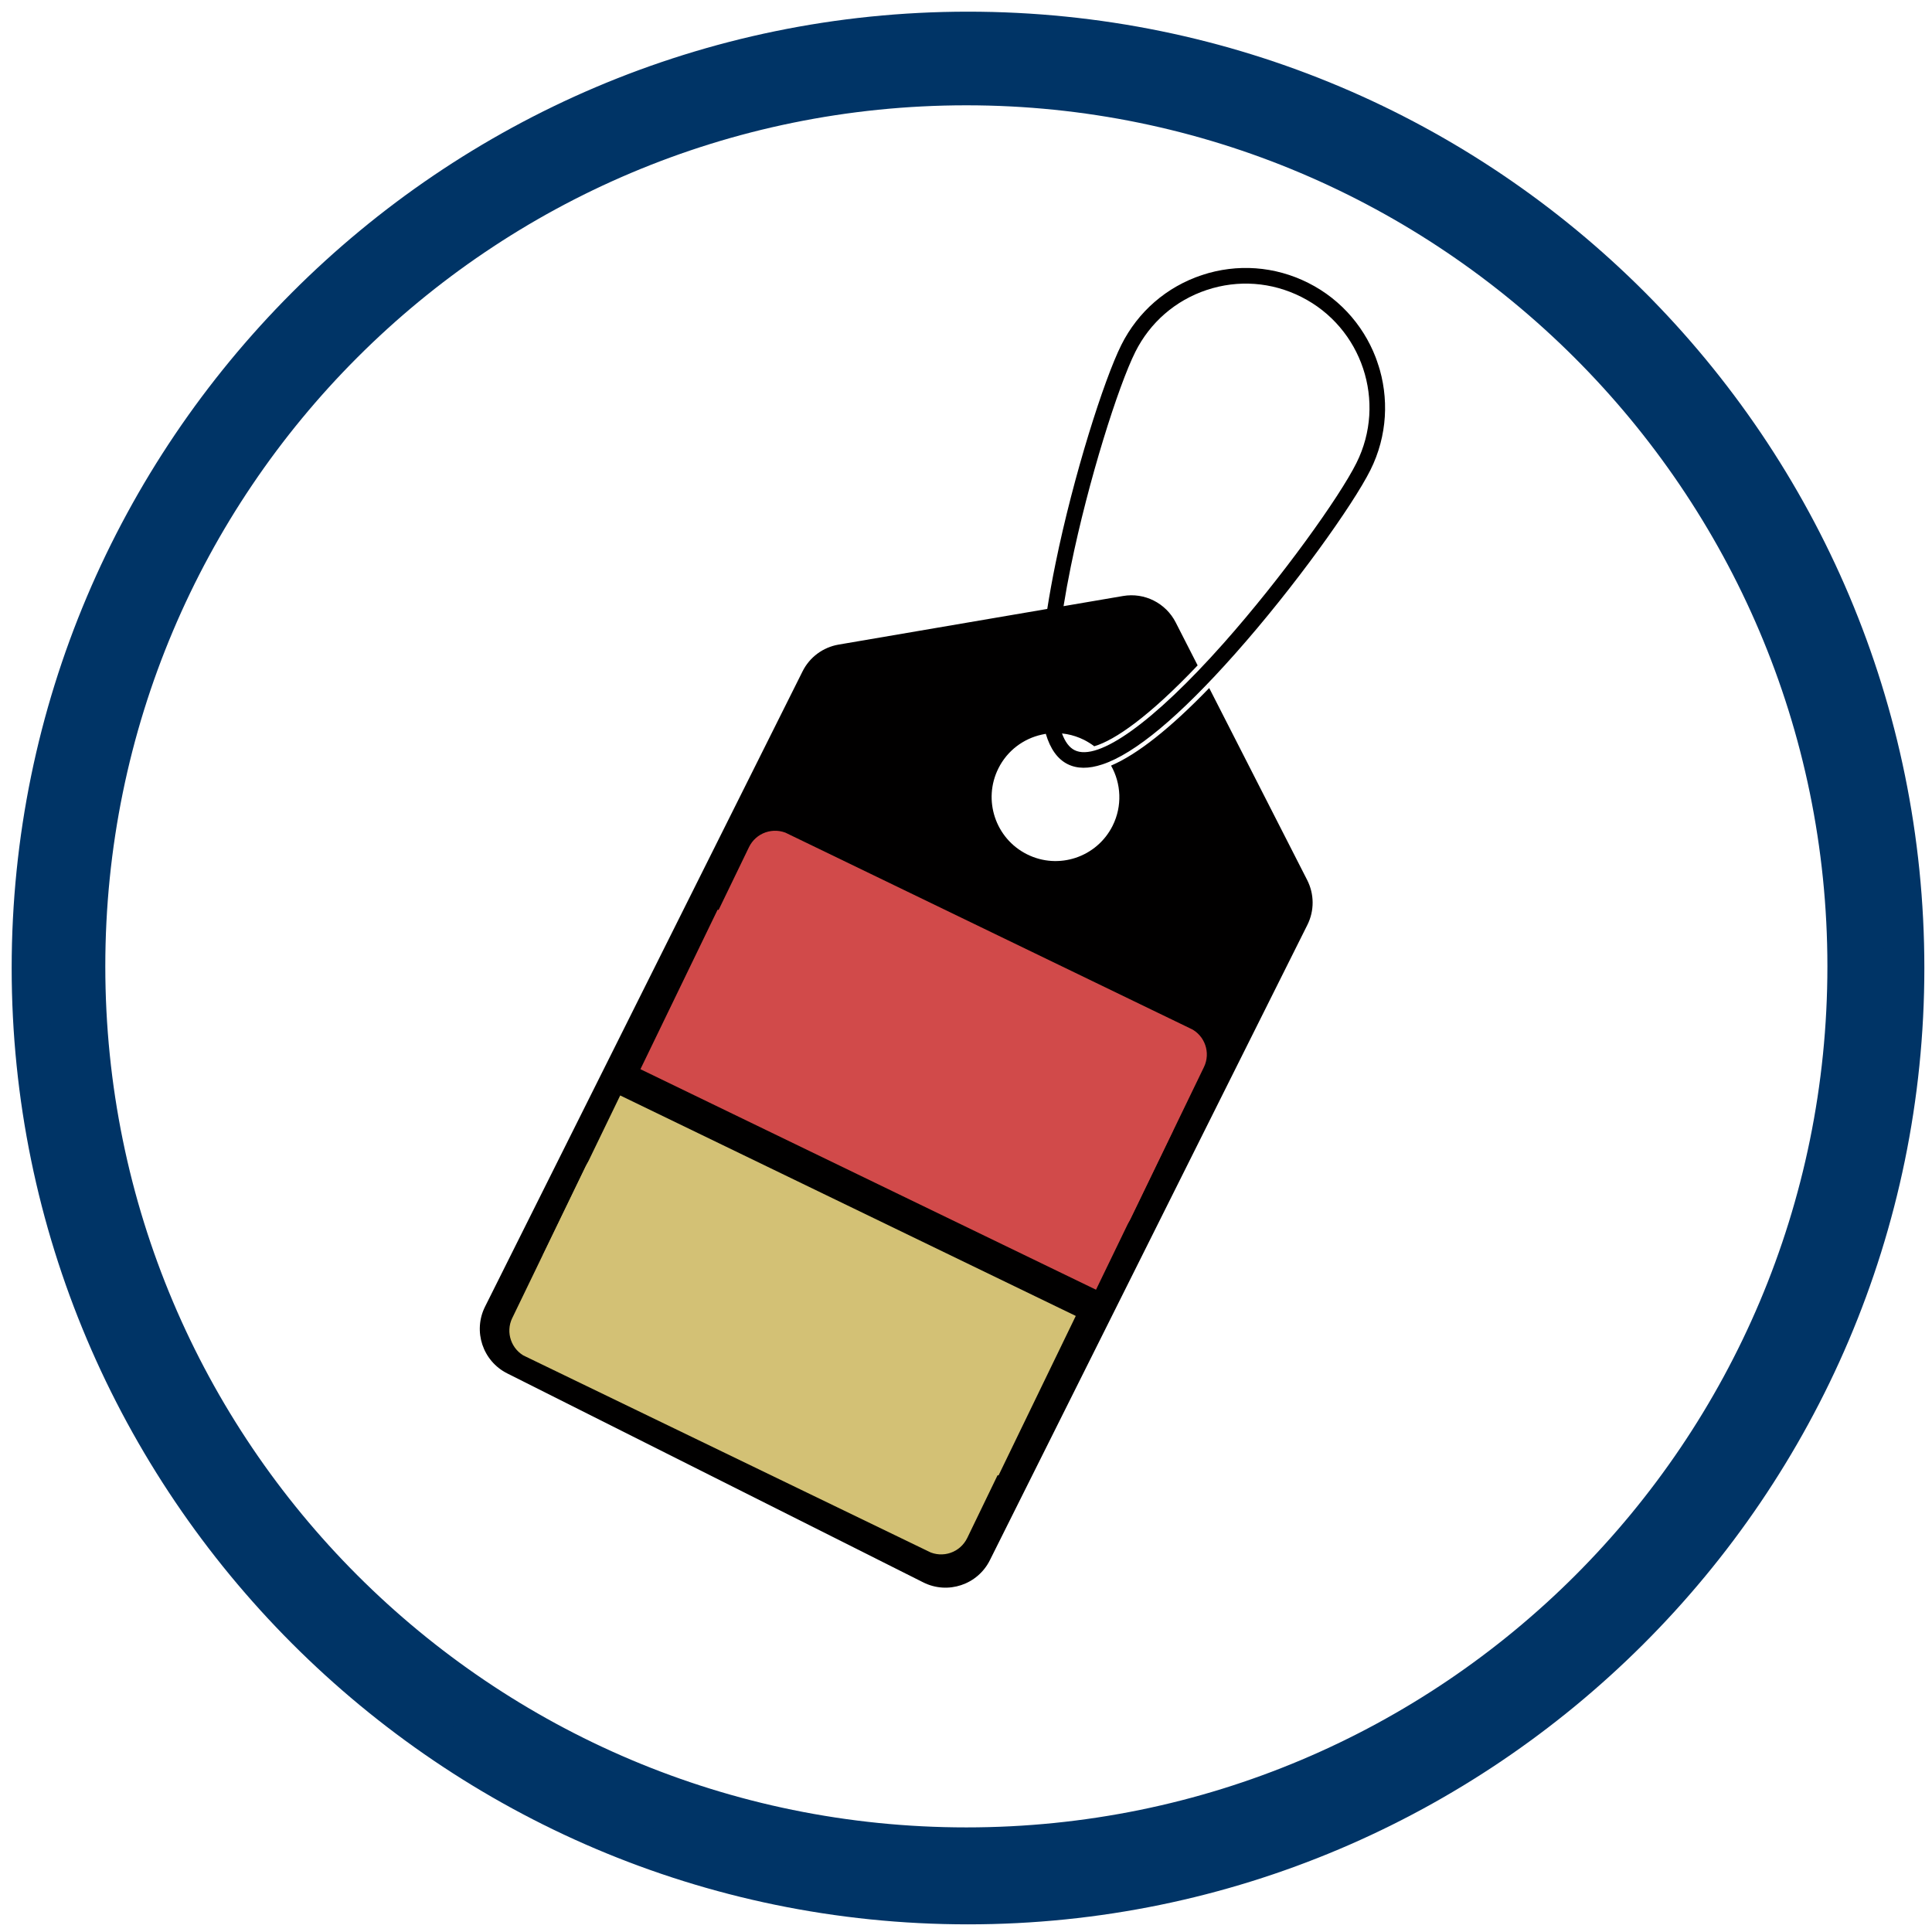 <svg xmlns="http://www.w3.org/2000/svg" xmlns:xlink="http://www.w3.org/1999/xlink" width="200" viewBox="0 0 150 150" height="200" preserveAspectRatio="xMidYMid meet"><defs><clipPath id="bf14439c06"><path d="M 0.906 0.906 L 149.406 0.906 L 149.406 149.406 L 0.906 149.406 Z M 0.906 0.906 " clip-rule="nonzero"></path></clipPath><clipPath id="a43ccc6790"><path d="M 3.777 3.777 L 146.277 3.777 L 146.277 146.277 L 3.777 146.277 Z M 3.777 3.777 " clip-rule="nonzero"></path></clipPath><clipPath id="523b857f78"><path d="M 37 20 L 108 20 L 108 124 L 37 124 Z M 37 20 " clip-rule="nonzero"></path></clipPath><clipPath id="c1ee0e8878"><path d="M 18.133 46.281 L 103.539 17.895 L 132.164 104.012 L 46.758 132.398 Z M 18.133 46.281 " clip-rule="nonzero"></path></clipPath><clipPath id="0538fdeeab"><path d="M 18.133 46.281 L 103.539 17.895 L 132.164 104.012 L 46.758 132.398 Z M 18.133 46.281 " clip-rule="nonzero"></path></clipPath><clipPath id="0e690302f0"><path d="M 18.152 46.34 L 103.758 17.891 L 132.34 103.887 L 46.734 132.34 Z M 18.152 46.34 " clip-rule="nonzero"></path></clipPath><clipPath id="c651dde924"><path d="M 18.152 46.34 L 103.566 17.953 L 132.145 103.949 L 46.734 132.336 Z M 18.152 46.34 " clip-rule="nonzero"></path></clipPath><clipPath id="cb2faeeb2b"><path d="M 39 89 L 82 89 L 82 121 L 39 121 Z M 39 89 " clip-rule="nonzero"></path></clipPath><clipPath id="7cb9e18090"><path d="M 46.449 88.523 L 81.895 105.668 L 73.938 122.125 L 38.488 104.98 Z M 46.449 88.523 " clip-rule="nonzero"></path></clipPath><clipPath id="879eaf5739"><path d="M 48.473 89.504 L 79.746 104.625 C 80.281 104.887 80.695 105.348 80.891 105.914 C 81.086 106.477 81.051 107.094 80.789 107.633 L 75.094 119.414 C 74.832 119.949 74.371 120.363 73.805 120.559 C 73.242 120.754 72.625 120.719 72.086 120.457 L 40.816 105.336 C 39.699 104.793 39.23 103.449 39.77 102.332 L 45.469 90.551 C 46.012 89.43 47.355 88.961 48.473 89.504 " clip-rule="nonzero"></path></clipPath><clipPath id="d3404626b7"><path d="M 42 85 L 84 85 L 84 115 L 42 115 Z M 42 85 " clip-rule="nonzero"></path></clipPath><clipPath id="bc6239f833"><path d="M 48.152 85.051 L 83.594 102.203 L 77.469 114.863 L 42.027 97.707 Z M 48.152 85.051 " clip-rule="nonzero"></path></clipPath><clipPath id="858fb5e079"><path d="M 48.152 85.051 L 83.523 102.168 L 77.523 114.559 L 42.156 97.441 Z M 48.152 85.051 " clip-rule="nonzero"></path></clipPath><clipPath id="db1e079b03"><path d="M 52 64 L 94 64 L 94 96 L 52 96 Z M 52 64 " clip-rule="nonzero"></path></clipPath><clipPath id="6e48de3e0c"><path d="M 86.797 96.66 L 51.348 79.516 L 59.309 63.059 L 94.758 80.199 Z M 86.797 96.66 " clip-rule="nonzero"></path></clipPath><clipPath id="59b2b660a1"><path d="M 84.77 95.68 L 53.5 80.555 C 52.965 80.297 52.551 79.832 52.355 79.27 C 52.16 78.707 52.195 78.086 52.453 77.551 L 58.152 65.77 C 58.414 65.23 58.875 64.82 59.438 64.625 C 60.004 64.43 60.621 64.465 61.156 64.723 L 92.43 79.848 C 93.547 80.387 94.016 81.734 93.473 82.852 L 87.777 94.633 C 87.234 95.75 85.891 96.219 84.77 95.68 " clip-rule="nonzero"></path></clipPath><clipPath id="6a342183ec"><path d="M 49 70 L 92 70 L 92 101 L 49 101 Z M 49 70 " clip-rule="nonzero"></path></clipPath><clipPath id="ab8cd66cd0"><path d="M 85.094 100.133 L 49.648 82.977 L 55.777 70.32 L 91.219 87.473 Z M 85.094 100.133 " clip-rule="nonzero"></path></clipPath><clipPath id="7375f32e15"><path d="M 85.094 100.133 L 49.723 83.012 L 55.719 70.621 L 91.09 87.742 Z M 85.094 100.133 " clip-rule="nonzero"></path></clipPath></defs><g clip-path="url(#bf14439c06)"><path fill="#003466" d="M 75.156 149.406 C 34.137 149.406 0.906 115.949 0.906 75.156 C 0.906 34.363 34.137 0.906 75.156 0.906 C 116.176 0.906 149.406 34.137 149.406 75.156 C 149.406 116.176 115.949 149.406 75.156 149.406 Z M 75.156 5.488 C 36.656 5.488 5.488 36.656 5.488 75.156 C 5.488 113.656 36.656 144.824 75.156 144.824 C 113.656 144.824 144.824 113.656 144.824 75.156 C 144.824 36.656 113.426 5.488 75.156 5.488 Z M 75.156 5.488 " fill-opacity="1" fill-rule="nonzero"></path></g><g clip-path="url(#a43ccc6790)"><path fill="#003466" d="M 75.027 146.277 C 35.664 146.277 3.777 114.172 3.777 75.027 C 3.777 35.887 35.664 3.777 75.027 3.777 C 114.391 3.777 146.277 35.664 146.277 75.027 C 146.277 114.391 114.172 146.277 75.027 146.277 Z M 75.027 8.176 C 38.086 8.176 8.176 38.086 8.176 75.027 C 8.176 111.973 38.086 141.879 75.027 141.879 C 111.973 141.879 141.879 111.973 141.879 75.027 C 141.879 38.086 111.754 8.176 75.027 8.176 Z M 75.027 8.176 " fill-opacity="1" fill-rule="nonzero"></path></g><g clip-path="url(#523b857f78)"><g clip-path="url(#c1ee0e8878)"><g clip-path="url(#0538fdeeab)"><g clip-path="url(#0e690302f0)"><g clip-path="url(#c651dde924)"><path fill="#010000" d="M 105.312 35.949 C 104.004 38.574 99.543 44.82 95 49.941 C 89.574 56.055 85.25 59.156 83.43 58.242 C 83.016 58.035 82.691 57.594 82.453 56.945 C 82.578 56.957 82.699 56.977 82.82 56.996 C 83.277 57.078 83.73 57.227 84.168 57.445 C 84.449 57.59 84.715 57.754 84.957 57.941 C 86.57 57.465 89.215 55.629 92.984 51.66 L 91.281 48.324 C 90.512 46.82 88.859 45.988 87.195 46.273 L 82.914 47.004 L 82.574 47.062 C 82.73 46.086 82.918 45.059 83.137 43.984 C 84.508 37.266 86.832 29.949 88.145 27.324 C 89.293 25.031 91.262 23.32 93.695 22.512 C 96.129 21.703 98.73 21.895 101.023 23.047 C 105.758 25.422 107.684 31.211 105.312 35.949 Z M 101.566 21.961 C 98.984 20.664 96.051 20.449 93.312 21.359 C 90.574 22.27 88.352 24.195 87.059 26.781 C 85.715 29.473 83.34 36.93 81.953 43.738 C 81.695 44.992 81.484 46.172 81.309 47.277 L 80.969 47.336 L 65.105 50.047 C 63.898 50.254 62.859 51.023 62.312 52.121 L 37.66 101.445 C 36.707 103.352 37.477 105.672 39.379 106.629 L 71.68 122.855 C 73.582 123.812 75.898 123.043 76.852 121.137 L 101.504 71.809 C 102.055 70.711 102.047 69.418 101.488 68.324 L 93.883 53.418 C 90.848 56.559 88.293 58.574 86.262 59.441 C 87.047 60.832 87.148 62.578 86.383 64.113 C 85.156 66.562 82.18 67.555 79.73 66.324 C 77.281 65.094 76.289 62.109 77.516 59.656 C 78.207 58.27 79.465 57.352 80.867 57.039 C 80.973 57.012 81.082 56.992 81.195 56.973 C 81.547 58.152 82.109 58.938 82.891 59.328 C 83.625 59.695 84.523 59.703 85.586 59.348 C 88.117 58.508 91.57 55.633 95.902 50.75 C 100.516 45.559 105.051 39.188 106.398 36.496 C 109.062 31.16 106.898 24.637 101.566 21.961 " fill-opacity="1" fill-rule="nonzero"></path></g></g></g></g></g><g clip-path="url(#cb2faeeb2b)"><g clip-path="url(#7cb9e18090)"><g clip-path="url(#879eaf5739)"><path fill="#d3c175" d="M 46.449 88.523 L 81.895 105.668 L 74.242 121.492 L 38.797 104.348 Z M 46.449 88.523 " fill-opacity="1" fill-rule="nonzero"></path></g></g></g><g clip-path="url(#d3404626b7)"><g clip-path="url(#bc6239f833)"><g clip-path="url(#858fb5e079)"><path fill="#d3c175" d="M 48.152 85.051 L 83.594 102.203 L 77.469 114.863 L 42.027 97.707 Z M 48.152 85.051 " fill-opacity="1" fill-rule="nonzero"></path></g></g></g><g clip-path="url(#db1e079b03)"><g clip-path="url(#6e48de3e0c)"><g clip-path="url(#59b2b660a1)"><path fill="#d14a4a" d="M 86.797 96.66 L 51.348 79.516 L 59.004 63.691 L 94.449 80.832 Z M 86.797 96.66 " fill-opacity="1" fill-rule="nonzero"></path></g></g></g><g clip-path="url(#6a342183ec)"><g clip-path="url(#ab8cd66cd0)"><g clip-path="url(#7375f32e15)"><path fill="#d14a4a" d="M 85.094 100.133 L 49.648 82.977 L 55.777 70.32 L 91.219 87.473 Z M 85.094 100.133 " fill-opacity="1" fill-rule="nonzero"></path></g></g></g></svg>